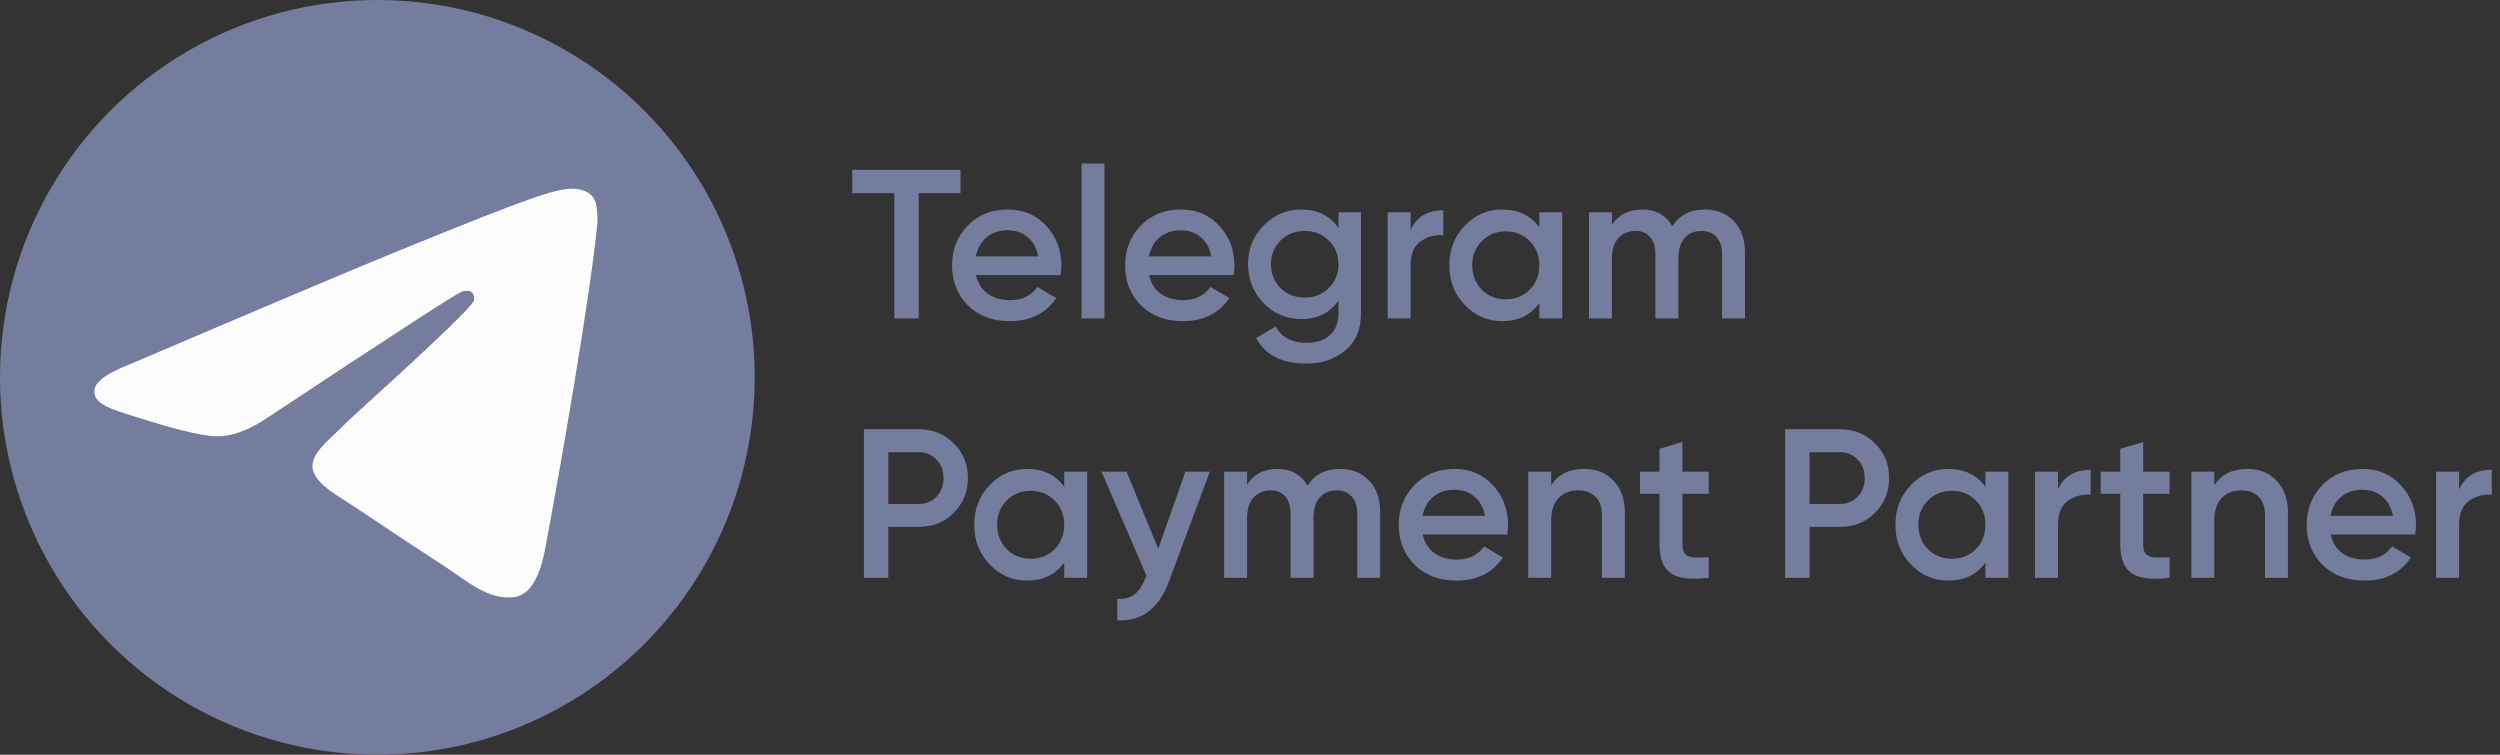 <svg width="212" height="64" viewBox="0 0 212 64" fill="none" xmlns="http://www.w3.org/2000/svg">
<rect x="0" y="0" width="212" height="64" fill="#333333" stroke="none"/>
<g clip-path="url(#clip0_0_1560)">
<circle cx="32" cy="32" r="32" fill="#747D9D"/>
<path fill-rule="evenodd" clip-rule="evenodd" d="M33.845 21.248C30.024 22.805 22.386 26.031 10.934 30.923C9.074 31.648 8.099 32.357 8.01 33.051C7.86 34.225 9.359 34.688 11.396 35.314C11.674 35.4 11.962 35.487 12.257 35.583C14.264 36.222 16.961 36.97 18.363 36.999C19.636 37.024 21.057 36.511 22.625 35.458C33.324 28.374 38.847 24.795 39.194 24.718C39.44 24.664 39.781 24.593 40.01 24.795C40.239 24.994 40.216 25.373 40.193 25.476C40.042 26.095 34.169 31.452 31.124 34.225C30.175 35.089 29.504 35.702 29.366 35.843C29.058 36.155 28.744 36.453 28.443 36.739C26.577 38.498 25.182 39.82 28.521 41.977C30.126 43.014 31.409 43.871 32.689 44.725C34.087 45.659 35.482 46.59 37.289 47.752C37.747 48.047 38.186 48.352 38.615 48.65C40.242 49.79 41.706 50.81 43.513 50.65C44.56 50.554 45.647 49.587 46.197 46.702C47.497 39.878 50.057 25.1 50.65 19.008C50.686 18.502 50.664 17.994 50.584 17.493C50.537 17.088 50.336 16.716 50.021 16.45C49.553 16.074 48.826 15.994 48.499 16C47.022 16.026 44.757 16.8 33.845 21.248Z" fill="#FCFCFC"/>
</g>
<path d="M72.27 14.4H81.45V16.38H77.904V27H75.834V16.38H72.27V14.4ZM89.931 23.328H82.767C82.912 24 83.236 24.522 83.74 24.894C84.255 25.266 84.891 25.452 85.647 25.452C86.668 25.452 87.442 25.08 87.969 24.336L89.572 25.272C88.695 26.58 87.382 27.234 85.629 27.234C84.177 27.234 82.996 26.79 82.084 25.902C81.183 25.002 80.734 23.868 80.734 22.5C80.734 21.168 81.177 20.046 82.066 19.134C82.942 18.222 84.082 17.766 85.486 17.766C86.793 17.766 87.874 18.228 88.725 19.152C89.578 20.076 90.004 21.198 90.004 22.518C90.004 22.758 89.98 23.028 89.931 23.328ZM82.749 21.744H88.041C87.909 21.036 87.609 20.49 87.141 20.106C86.686 19.722 86.127 19.53 85.468 19.53C84.748 19.53 84.147 19.728 83.668 20.124C83.188 20.52 82.882 21.06 82.749 21.744ZM93.658 27H91.714V13.86H93.658V27ZM104.609 23.328H97.445C97.589 24 97.913 24.522 98.417 24.894C98.933 25.266 99.569 25.452 100.325 25.452C101.345 25.452 102.119 25.08 102.647 24.336L104.249 25.272C103.373 26.58 102.059 27.234 100.307 27.234C98.855 27.234 97.673 26.79 96.761 25.902C95.861 25.002 95.411 23.868 95.411 22.5C95.411 21.168 95.855 20.046 96.743 19.134C97.619 18.222 98.759 17.766 100.163 17.766C101.471 17.766 102.551 18.228 103.403 19.152C104.255 20.076 104.681 21.198 104.681 22.518C104.681 22.758 104.657 23.028 104.609 23.328ZM97.427 21.744H102.719C102.587 21.036 102.287 20.49 101.819 20.106C101.363 19.722 100.805 19.53 100.145 19.53C99.425 19.53 98.825 19.728 98.345 20.124C97.865 20.52 97.559 21.06 97.427 21.744ZM113.503 19.332V18H115.411V26.586C115.411 27.954 114.961 29.004 114.061 29.736C113.173 30.468 112.081 30.834 110.785 30.834C108.709 30.834 107.287 30.108 106.519 28.656L108.193 27.684C108.661 28.608 109.537 29.07 110.821 29.07C111.661 29.07 112.315 28.848 112.783 28.404C113.263 27.972 113.503 27.366 113.503 26.586V25.488C112.771 26.532 111.727 27.054 110.371 27.054C109.111 27.054 108.037 26.604 107.149 25.704C106.273 24.792 105.835 23.694 105.835 22.41C105.835 21.114 106.273 20.022 107.149 19.134C108.025 18.222 109.099 17.766 110.371 17.766C111.727 17.766 112.771 18.288 113.503 19.332ZM108.589 24.426C109.141 24.966 109.825 25.236 110.641 25.236C111.457 25.236 112.135 24.966 112.675 24.426C113.227 23.886 113.503 23.214 113.503 22.41C113.503 21.606 113.227 20.934 112.675 20.394C112.135 19.854 111.457 19.584 110.641 19.584C109.825 19.584 109.141 19.854 108.589 20.394C108.049 20.934 107.779 21.606 107.779 22.41C107.779 23.214 108.049 23.886 108.589 24.426ZM119.621 18V19.512C120.113 18.396 121.037 17.838 122.393 17.838V19.944C121.661 19.896 121.013 20.076 120.449 20.484C119.897 20.88 119.621 21.54 119.621 22.464V27H117.677V18H119.621ZM130.535 19.278V18H132.479V27H130.535V25.704C129.803 26.724 128.753 27.234 127.385 27.234C126.149 27.234 125.093 26.778 124.217 25.866C123.341 24.954 122.903 23.832 122.903 22.5C122.903 21.168 123.341 20.046 124.217 19.134C125.093 18.222 126.149 17.766 127.385 17.766C128.753 17.766 129.803 18.27 130.535 19.278ZM125.657 24.57C126.197 25.11 126.875 25.38 127.691 25.38C128.507 25.38 129.185 25.11 129.725 24.57C130.265 24.018 130.535 23.328 130.535 22.5C130.535 21.672 130.265 20.988 129.725 20.448C129.185 19.896 128.507 19.62 127.691 19.62C126.875 19.62 126.197 19.896 125.657 20.448C125.117 20.988 124.847 21.672 124.847 22.5C124.847 23.316 125.117 24.006 125.657 24.57ZM144.573 17.766C145.593 17.766 146.415 18.096 147.039 18.756C147.663 19.416 147.975 20.304 147.975 21.42V27H146.031V21.546C146.031 20.934 145.875 20.454 145.563 20.106C145.251 19.758 144.825 19.584 144.285 19.584C143.673 19.584 143.193 19.788 142.845 20.196C142.497 20.592 142.323 21.18 142.323 21.96V27H140.379V21.546C140.379 20.922 140.229 20.442 139.929 20.106C139.641 19.758 139.227 19.584 138.687 19.584C138.087 19.584 137.601 19.788 137.229 20.196C136.869 20.604 136.689 21.192 136.689 21.96V27H134.745V18H136.689V19.08C137.265 18.204 138.123 17.766 139.263 17.766C140.415 17.766 141.267 18.24 141.819 19.188C142.407 18.24 143.325 17.766 144.573 17.766ZM73.26 36.4H77.904C79.092 36.4 80.082 36.796 80.874 37.588C81.678 38.38 82.08 39.364 82.08 40.54C82.08 41.704 81.678 42.688 80.874 43.492C80.082 44.284 79.092 44.68 77.904 44.68H75.33V49H73.26V36.4ZM75.33 42.736H77.904C78.516 42.736 79.02 42.532 79.416 42.124C79.812 41.704 80.01 41.176 80.01 40.54C80.01 39.904 79.812 39.382 79.416 38.974C79.02 38.554 78.516 38.344 77.904 38.344H75.33V42.736ZM90.246 41.278V40H92.19V49H90.246V47.704C89.514 48.724 88.464 49.234 87.096 49.234C85.86 49.234 84.804 48.778 83.928 47.866C83.052 46.954 82.614 45.832 82.614 44.5C82.614 43.168 83.052 42.046 83.928 41.134C84.804 40.222 85.86 39.766 87.096 39.766C88.464 39.766 89.514 40.27 90.246 41.278ZM85.368 46.57C85.908 47.11 86.586 47.38 87.402 47.38C88.218 47.38 88.896 47.11 89.436 46.57C89.976 46.018 90.246 45.328 90.246 44.5C90.246 43.672 89.976 42.988 89.436 42.448C88.896 41.896 88.218 41.62 87.402 41.62C86.586 41.62 85.908 41.896 85.368 42.448C84.828 42.988 84.558 43.672 84.558 44.5C84.558 45.316 84.828 46.006 85.368 46.57ZM98.218 46.534L100.522 40H102.592L99.136 49.288C98.272 51.616 96.808 52.72 94.744 52.6V50.782C95.344 50.818 95.83 50.692 96.202 50.404C96.574 50.116 96.886 49.654 97.138 49.018L97.228 48.838L93.412 40H95.536L98.218 46.534ZM113.636 39.766C114.656 39.766 115.478 40.096 116.102 40.756C116.726 41.416 117.038 42.304 117.038 43.42V49H115.094V43.546C115.094 42.934 114.938 42.454 114.626 42.106C114.314 41.758 113.888 41.584 113.348 41.584C112.736 41.584 112.256 41.788 111.908 42.196C111.56 42.592 111.386 43.18 111.386 43.96V49H109.442V43.546C109.442 42.922 109.292 42.442 108.992 42.106C108.704 41.758 108.29 41.584 107.75 41.584C107.15 41.584 106.664 41.788 106.292 42.196C105.932 42.604 105.752 43.192 105.752 43.96V49H103.808V40H105.752V41.08C106.328 40.204 107.186 39.766 108.326 39.766C109.478 39.766 110.33 40.24 110.882 41.188C111.47 40.24 112.388 39.766 113.636 39.766ZM127.812 45.328H120.648C120.792 46 121.116 46.522 121.62 46.894C122.136 47.266 122.772 47.452 123.528 47.452C124.548 47.452 125.322 47.08 125.85 46.336L127.452 47.272C126.576 48.58 125.262 49.234 123.51 49.234C122.058 49.234 120.876 48.79 119.964 47.902C119.064 47.002 118.614 45.868 118.614 44.5C118.614 43.168 119.058 42.046 119.946 41.134C120.822 40.222 121.962 39.766 123.366 39.766C124.674 39.766 125.754 40.228 126.606 41.152C127.458 42.076 127.884 43.198 127.884 44.518C127.884 44.758 127.86 45.028 127.812 45.328ZM120.63 43.744H125.922C125.79 43.036 125.49 42.49 125.022 42.106C124.566 41.722 124.008 41.53 123.348 41.53C122.628 41.53 122.028 41.728 121.548 42.124C121.068 42.52 120.762 43.06 120.63 43.744ZM134.329 39.766C135.373 39.766 136.207 40.102 136.831 40.774C137.467 41.434 137.785 42.334 137.785 43.474V49H135.841V43.672C135.841 43 135.661 42.484 135.301 42.124C134.941 41.764 134.449 41.584 133.825 41.584C133.117 41.584 132.559 41.806 132.151 42.25C131.743 42.682 131.539 43.324 131.539 44.176V49H129.595V40H131.539V41.152C132.139 40.228 133.069 39.766 134.329 39.766ZM144.9 40V41.872H142.668V46.192C142.668 46.564 142.752 46.834 142.92 47.002C143.088 47.158 143.334 47.248 143.658 47.272C143.994 47.284 144.408 47.278 144.9 47.254V49C143.412 49.18 142.344 49.054 141.696 48.622C141.048 48.178 140.724 47.368 140.724 46.192V41.872H139.068V40H140.724V38.056L142.668 37.48V40H144.9ZM151.377 36.4H156.021C157.209 36.4 158.199 36.796 158.991 37.588C159.795 38.38 160.197 39.364 160.197 40.54C160.197 41.704 159.795 42.688 158.991 43.492C158.199 44.284 157.209 44.68 156.021 44.68H153.447V49H151.377V36.4ZM153.447 42.736H156.021C156.633 42.736 157.137 42.532 157.533 42.124C157.929 41.704 158.127 41.176 158.127 40.54C158.127 39.904 157.929 39.382 157.533 38.974C157.137 38.554 156.633 38.344 156.021 38.344H153.447V42.736ZM168.364 41.278V40H170.308V49H168.364V47.704C167.632 48.724 166.582 49.234 165.214 49.234C163.978 49.234 162.922 48.778 162.046 47.866C161.17 46.954 160.732 45.832 160.732 44.5C160.732 43.168 161.17 42.046 162.046 41.134C162.922 40.222 163.978 39.766 165.214 39.766C166.582 39.766 167.632 40.27 168.364 41.278ZM163.486 46.57C164.026 47.11 164.704 47.38 165.52 47.38C166.336 47.38 167.014 47.11 167.554 46.57C168.094 46.018 168.364 45.328 168.364 44.5C168.364 43.672 168.094 42.988 167.554 42.448C167.014 41.896 166.336 41.62 165.52 41.62C164.704 41.62 164.026 41.896 163.486 42.448C162.946 42.988 162.676 43.672 162.676 44.5C162.676 45.316 162.946 46.006 163.486 46.57ZM174.517 40V41.512C175.009 40.396 175.933 39.838 177.289 39.838V41.944C176.557 41.896 175.909 42.076 175.345 42.484C174.793 42.88 174.517 43.54 174.517 44.464V49H172.573V40H174.517ZM183.976 40V41.872H181.744V46.192C181.744 46.564 181.828 46.834 181.996 47.002C182.164 47.158 182.41 47.248 182.734 47.272C183.07 47.284 183.484 47.278 183.976 47.254V49C182.488 49.18 181.42 49.054 180.772 48.622C180.124 48.178 179.8 47.368 179.8 46.192V41.872H178.144V40H179.8V38.056L181.744 37.48V40H183.976ZM190.561 39.766C191.605 39.766 192.439 40.102 193.063 40.774C193.699 41.434 194.017 42.334 194.017 43.474V49H192.073V43.672C192.073 43 191.893 42.484 191.533 42.124C191.173 41.764 190.681 41.584 190.057 41.584C189.349 41.584 188.791 41.806 188.383 42.25C187.975 42.682 187.771 43.324 187.771 44.176V49H185.827V40H187.771V41.152C188.371 40.228 189.301 39.766 190.561 39.766ZM204.805 45.328H197.641C197.785 46 198.109 46.522 198.613 46.894C199.129 47.266 199.765 47.452 200.521 47.452C201.541 47.452 202.315 47.08 202.843 46.336L204.445 47.272C203.569 48.58 202.255 49.234 200.503 49.234C199.051 49.234 197.869 48.79 196.957 47.902C196.057 47.002 195.607 45.868 195.607 44.5C195.607 43.168 196.051 42.046 196.939 41.134C197.815 40.222 198.955 39.766 200.359 39.766C201.667 39.766 202.747 40.228 203.599 41.152C204.451 42.076 204.877 43.198 204.877 44.518C204.877 44.758 204.853 45.028 204.805 45.328ZM197.623 43.744H202.915C202.783 43.036 202.483 42.49 202.015 42.106C201.559 41.722 201.001 41.53 200.341 41.53C199.621 41.53 199.021 41.728 198.541 42.124C198.061 42.52 197.755 43.06 197.623 43.744ZM208.531 40V41.512C209.023 40.396 209.947 39.838 211.303 39.838V41.944C210.571 41.896 209.923 42.076 209.359 42.484C208.807 42.88 208.531 43.54 208.531 44.464V49H206.587V40H208.531Z" fill="#747D9D"/>
<defs>
<clipPath id="clip0_0_1560">
<rect width="64" height="64" fill="white"/>
</clipPath>
</defs>
</svg>
